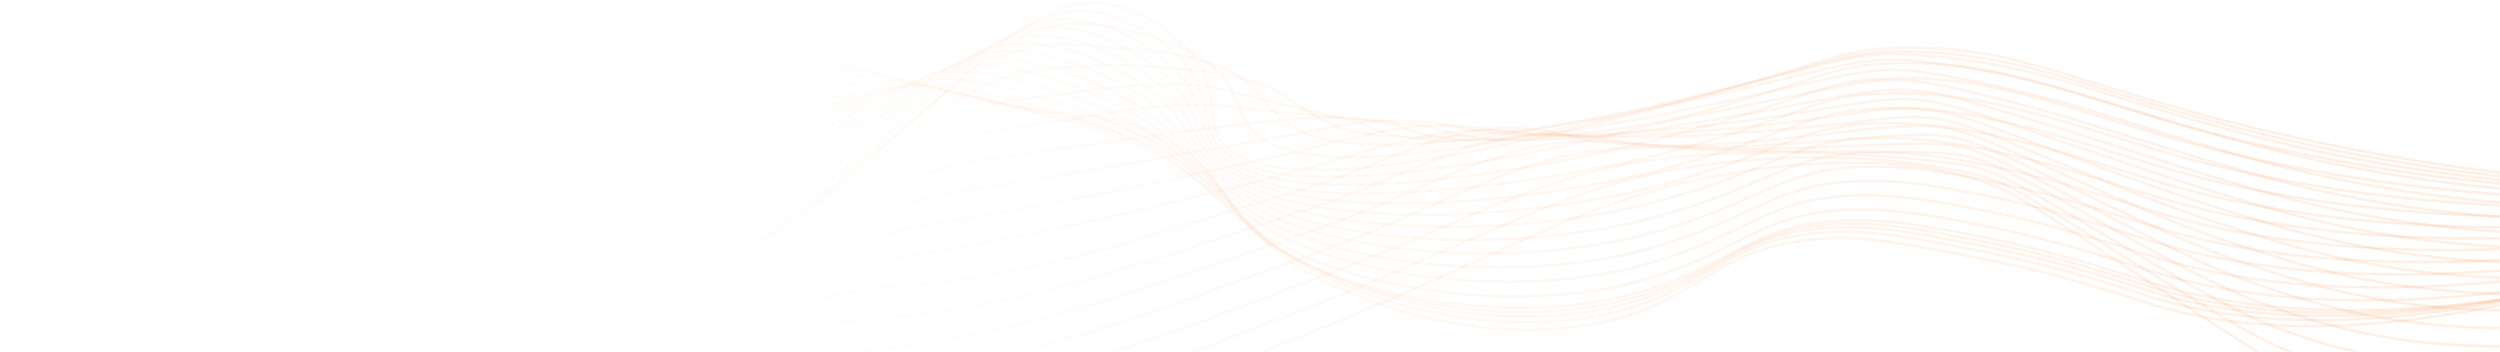 <svg width="960" height="135" viewBox="0 0 960 135" fill="none" xmlns="http://www.w3.org/2000/svg">
<path d="M6.814 86.352C70.561 82.169 115.551 68.865 145.035 57.347C174.85 45.7 196.323 32.923 235.56 26.053C278.837 18.42 307.114 21.84 318.298 23.763C333.804 26.435 332.84 28.251 358.207 34.449C406.935 46.356 416.191 41.059 438.024 48.952C474.225 62.034 463.43 81.887 501.295 103.907C528.715 119.86 574.114 132.553 615.181 123.753C653.853 115.463 658.204 94.649 698.892 91.695C715.605 90.481 729.505 93.176 757.295 98.564C792.911 105.434 816.827 113.906 826.406 116.883C854.78 125.714 900.578 131.271 975.334 113.83" stroke="url(#paint0_linear_5518_42098)" stroke-opacity="0.12" stroke-miterlimit="10"/>
<path d="M6.383 93.092C68.047 89.482 114.146 77.437 146.307 65.5C172.433 55.669 192.358 44.891 219.817 37.19C225.823 35.511 232.15 33.885 238.964 32.48C281.9 23.642 310.069 25.099 321.828 25.992C337.597 27.183 337.597 28.542 362.457 34.564C379.978 38.8 392.457 41.22 402.123 42.807C418.553 45.502 426.778 45.685 439.744 50.868C444.582 52.786 449.122 55.134 453.274 57.867C472.479 70.499 471.661 86.513 503.52 103.488C531.252 118.265 576.349 129.439 616.715 120.7C619.913 120.006 623.065 119.186 626.157 118.242C657.364 108.709 664.372 91.94 700.134 89.306C703.903 89.025 707.691 88.94 711.474 89.054C724.187 89.406 737.328 91.894 758.138 95.924C792.616 102.641 816.162 110.953 826.723 114.242C834.459 116.63 842.436 118.504 850.571 119.845C878.722 124.547 918.514 125.035 974.493 113.037" stroke="url(#paint1_linear_5518_42098)" stroke-opacity="0.12" stroke-miterlimit="10"/>
<path d="M5.957 100.426C65.528 97.372 112.786 86.687 147.585 74.184C175.219 64.261 196.069 52.927 223.022 44.836C229.174 42.981 235.55 41.104 242.393 39.493C284.988 29.441 313.012 28.227 325.393 28.807C341.347 29.571 342.408 29.426 366.723 35.265C383.748 39.363 396.178 42.134 405.659 44.081C421.632 47.34 429.312 47.996 441.44 53.377C446.062 55.45 450.405 57.881 454.406 60.636C472.959 73.184 473.874 88.236 505.771 103.685C533.815 117.279 578.61 126.934 618.275 118.256C621.634 117.492 624.739 116.729 627.649 115.813C659.839 106.104 666.964 90.114 701.412 87.572C705.151 87.283 708.91 87.189 712.665 87.29C725.591 87.587 738.712 90.007 759.017 93.999C792.365 100.532 815.522 108.707 827.076 112.233C834.75 114.599 842.653 116.478 850.71 117.851C878.608 122.66 918.215 123.675 973.639 112.867" stroke="url(#paint2_linear_5518_42098)" stroke-opacity="0.12" stroke-miterlimit="10"/>
<path d="M5.535 108.236C63.014 105.771 111.401 96.344 148.866 83.384C177.971 73.308 199.774 61.455 226.202 52.967C232.509 50.937 238.943 48.815 245.796 46.991C288.051 35.74 315.88 33.382 328.933 32.099C345.081 30.519 347.194 30.786 370.974 36.442C387.521 40.388 399.903 43.518 409.247 45.823C424.753 49.639 431.908 50.784 443.199 56.356C447.569 58.586 451.691 61.101 455.522 63.874C473.422 76.331 476.128 90.413 507.987 104.328C536.381 116.739 580.836 124.883 619.8 116.258C623.129 115.495 626.215 114.732 629.106 113.838C662.259 103.916 669.531 88.734 702.645 86.208C706.357 85.912 710.09 85.808 713.82 85.895C726.96 86.132 740.101 88.498 759.871 92.413C792.07 98.756 814.857 106.786 827.394 110.61C835.021 112.94 842.859 114.82 850.843 116.235C878.487 121.151 917.909 122.7 972.77 113.075" stroke="url(#paint3_linear_5518_42098)" stroke-opacity="0.12" stroke-miterlimit="10"/>
<path d="M5.109 116.076C60.505 114.183 110.001 106.031 150.144 92.605C180.728 82.37 203.476 69.99 229.397 61.12C235.851 58.914 242.333 56.541 249.215 54.51C291.129 42.084 318.705 37.856 332.488 35.428C348.773 32.558 351.956 32.184 375.239 37.657C391.349 41.474 403.623 44.939 412.812 47.58C427.851 51.946 434.47 53.594 444.934 59.349C449.044 61.732 452.946 64.328 456.615 67.12C473.873 79.469 478.37 92.59 510.199 105.016C538.944 116.236 583.048 122.877 621.321 114.313C624.611 113.55 627.677 112.786 630.559 111.909C664.686 101.78 672.083 87.484 703.874 84.927C707.561 84.635 711.266 84.52 714.971 84.583C728.306 84.766 741.408 87.072 760.72 90.911C791.79 97.078 814.198 104.97 827.718 109.069C835.291 111.376 843.061 113.261 850.972 114.71C878.373 119.74 917.61 121.808 971.915 113.382" stroke="url(#paint4_linear_5518_42098)" stroke-opacity="0.12" stroke-miterlimit="10"/>
<path d="M4.699 121.129C58.012 119.809 108.628 112.939 151.437 99.047C183.491 88.644 207.193 75.714 232.608 66.494C239.198 64.105 245.749 61.51 252.65 59.25C294.204 45.649 321.556 39.588 336.03 35.963C352.461 31.856 356.773 30.78 379.492 36.077C392.038 39.013 404.353 42.525 416.373 46.595C430.974 51.503 437.038 53.671 446.646 59.571C450.841 62.158 454.17 64.914 457.771 67.593C474.387 79.805 480.685 92.018 512.456 102.917C541.58 112.939 585.314 118.084 622.887 109.581C626.148 108.817 629.195 108.054 632.056 107.192C667.166 96.88 674.691 83.339 705.158 80.859C708.815 80.566 712.491 80.444 716.167 80.492C729.716 80.637 742.798 82.858 761.585 86.598C791.516 92.567 813.554 100.337 828.048 104.711C835.572 106.993 843.282 108.88 851.127 110.359C878.274 115.504 917.317 118.106 971.067 110.863" stroke="url(#paint5_linear_5518_42098)" stroke-opacity="0.12" stroke-miterlimit="10"/>
<path d="M4.254 124.741C55.474 123.978 107.209 118.383 152.695 104.041C186.219 93.47 210.855 79.975 235.783 70.457C242.519 67.877 249.119 65.053 256.049 62.58C297.292 47.826 324.43 39.941 339.585 35.102C356.133 29.797 361.564 27.981 383.758 33.095C396.193 35.961 408.294 39.653 419.929 44.132C434.052 49.566 439.601 52.268 448.371 58.375C452.265 61.069 455.331 63.939 458.903 66.648C474.886 78.785 482.994 89.944 514.688 99.401C544.211 108.209 587.565 111.873 624.437 103.423C627.659 102.66 630.677 101.897 633.538 101.049C669.631 90.577 677.311 77.815 706.416 75.426C710.046 75.126 713.696 74.993 717.347 75.029C731.091 75.121 744.173 77.273 762.444 80.968C791.237 86.761 812.894 94.386 828.381 99.049C835.853 101.303 843.496 103.192 851.265 104.705C878.17 109.964 917.027 113.101 970.223 107.033" stroke="url(#paint6_linear_5518_42098)" stroke-opacity="0.12" stroke-miterlimit="10"/>
<path d="M3.838 128.392C52.965 128.216 105.8 123.865 153.983 109.073C188.966 98.326 214.527 84.251 238.969 74.39C245.851 71.604 252.519 68.551 259.469 65.879C300.38 49.988 327.323 40.31 343.131 34.203C359.903 27.731 366.356 25.151 388.014 30.082C400.359 32.918 412.26 36.83 423.494 41.745C437.121 47.691 442.163 50.957 450.106 57.216C453.669 60.025 456.492 62.986 460.025 65.75C475.385 77.756 485.333 87.923 516.929 95.922C546.861 103.501 589.807 105.692 625.948 97.311C629.141 96.548 632.139 95.784 634.981 94.945C672.058 84.259 679.825 72.299 707.645 69.925C711.246 69.624 714.866 69.481 718.488 69.497C732.447 69.497 745.509 71.619 763.264 75.252C790.928 80.847 812.196 88.35 828.676 93.281C836.096 95.515 843.675 97.411 851.375 98.96C878.026 104.303 916.699 107.974 969.33 103.112" stroke="url(#paint7_linear_5518_42098)" stroke-opacity="0.12" stroke-miterlimit="10"/>
<path d="M3.408 132.066C50.452 132.462 104.397 129.371 155.256 114.129C191.71 103.206 218.196 88.543 242.16 78.384C249.169 75.415 255.914 72.156 262.874 69.225C303.464 52.196 330.232 40.724 346.683 33.351C363.658 25.718 371.144 22.36 392.276 27.107C404.527 29.91 416.23 34.02 427.055 39.32C440.264 45.785 444.712 49.616 451.828 56.028C455.069 58.959 457.668 61.997 461.153 64.813C475.89 76.697 487.658 85.849 519.157 92.413C549.517 98.741 592.044 99.489 627.514 91.162C630.678 90.398 633.656 89.635 636.479 88.818C674.548 77.972 682.423 66.775 708.928 64.447C712.504 64.146 716.098 63.993 719.694 63.989C733.857 63.92 746.949 65.996 764.168 69.553C790.683 74.965 811.582 82.338 829.044 87.544C836.41 89.763 843.923 91.671 851.549 93.26C877.957 98.741 916.445 102.916 968.521 99.245" stroke="url(#paint8_linear_5518_42098)" stroke-opacity="0.12" stroke-miterlimit="10"/>
<path d="M2.98 135.72C47.941 136.666 103.015 134.827 156.552 119.141C194.514 108.036 221.866 92.778 245.373 82.336C252.518 79.161 259.331 75.696 266.311 72.551C306.57 54.408 333.172 41.15 350.255 32.471C367.475 23.717 375.963 19.549 396.559 24.113C408.726 26.907 420.232 31.233 430.628 36.921C443.379 43.882 447.273 48.309 453.561 54.866C456.481 57.919 458.827 61.026 462.321 63.903C476.455 75.658 490.063 83.748 521.445 88.923C552.233 93.984 594.332 93.305 629.111 85.038C632.236 84.275 635.195 83.512 638.008 82.748C677.06 71.734 685.052 61.3 710.223 59.033C713.778 58.716 717.353 58.553 720.931 58.545C735.298 58.469 748.341 60.43 765.093 63.888C790.469 69.116 810.988 76.36 829.444 81.84C836.111 83.825 843.499 85.786 851.763 87.542C877.918 93.129 916.221 97.838 967.733 95.35" stroke="url(#paint9_linear_5518_42098)" stroke-opacity="0.12" stroke-miterlimit="10"/>
<path d="M2.549 139.269C45.378 140.796 101.571 140.216 157.804 124.095C197.187 112.806 225.483 96.938 248.543 86.221C255.814 82.84 262.706 79.176 269.704 75.803C309.672 56.545 336.128 41.509 353.776 31.533C371.238 21.61 380.719 16.679 400.79 21.061C412.885 23.847 424.209 28.382 434.177 34.433C446.491 41.898 449.752 46.928 455.271 53.614C457.87 56.789 459.982 59.972 463.398 62.903C476.929 74.513 492.366 81.588 523.622 85.344C554.877 89.099 596.519 87.023 630.597 78.818C633.692 78.054 636.632 77.291 639.426 76.528C679.471 65.346 687.579 55.675 711.456 53.462C714.975 53.139 718.514 52.968 722.056 52.95C736.657 52.805 749.662 54.713 765.859 58.125C790.106 63.163 810.235 70.284 829.684 76.032C836.322 78.001 843.652 79.955 851.819 81.749C877.72 87.443 915.838 92.679 966.795 91.389" stroke="url(#paint10_linear_5518_42098)" stroke-opacity="0.12" stroke-miterlimit="10"/>
<path d="M2.135 142.78C42.91 144.894 100.164 145.543 159.093 128.995C199.976 117.546 229.119 101.029 251.73 90.068C259.138 86.473 266.107 82.618 273.145 79.016C312.801 58.636 339.121 41.844 357.323 30.525C375.068 19.518 385.552 13.733 405.019 17.938C417.946 20.732 429.685 26.51 437.715 31.876C449.6 39.829 452.316 45.477 456.979 52.294C459.237 55.591 461.125 58.85 464.493 61.842C477.429 73.291 494.668 79.314 525.817 81.687C557.481 84.122 598.723 80.672 632.101 72.528C635.157 71.765 638.077 71.001 640.861 70.238C681.889 58.881 690.105 49.973 712.639 47.821C716.131 47.493 719.644 47.313 723.161 47.279C737.947 47.057 750.951 48.92 766.691 52.263C789.799 57.117 809.52 64.109 829.961 70.131C836.57 72.078 843.841 74.039 851.901 75.856C877.559 81.664 915.492 87.427 965.884 87.305" stroke="url(#paint11_linear_5518_42098)" stroke-opacity="0.12" stroke-miterlimit="10"/>
<path d="M1.701 146.229C40.393 148.924 98.709 150.717 160.363 133.826C202.637 122.102 232.734 105.051 254.918 93.823C262.442 90.006 269.519 85.969 276.537 82.137C315.92 60.681 342.114 42.073 360.871 29.471C378.908 17.35 390.287 10.755 409.307 14.77C421.776 17.426 433.456 23.51 441.302 29.273C452.759 37.714 454.822 43.973 458.725 50.927C460.672 54.346 462.317 57.666 465.646 60.719C477.989 72.046 497.057 76.962 528.089 78.023C560.211 79.114 601.005 74.313 633.682 66.223C636.712 65.465 639.61 64.701 642.374 63.933C684.405 52.423 692.728 44.263 713.938 42.172C717.4 41.836 720.884 41.645 724.372 41.599C739.362 41.317 752.367 43.126 767.6 46.393C789.56 51.056 808.921 57.956 830.364 64.223C836.944 66.162 844.147 68.108 852.12 69.955C877.525 75.878 915.273 82.168 965.11 83.251" stroke="url(#paint12_linear_5518_42098)" stroke-opacity="0.12" stroke-miterlimit="10"/>
<path d="M1.275 149.632C37.875 152.891 97.31 155.945 161.641 138.611C205.385 126.711 236.368 109.003 258.113 97.554C265.754 93.531 272.909 89.295 279.956 85.235C319.057 62.688 345.173 42.293 364.417 28.363C382.765 15.12 395.078 7.686 413.524 11.525C425.545 14.036 437.177 20.433 444.818 26.607C455.866 35.538 457.278 42.422 460.392 49.506C461.969 53.055 463.439 56.444 466.71 59.55C478.536 70.725 499.425 75.304 530.33 74.274C562.822 73.19 603.256 67.87 635.242 59.84C638.24 59.082 641.115 58.319 643.866 57.551C686.909 45.934 695.319 38.469 715.205 36.438C718.642 36.1 722.099 35.901 725.562 35.843C740.757 35.507 753.791 37.248 768.469 40.423C789.251 44.941 808.271 51.757 830.698 58.253C837.249 60.176 844.393 62.123 852.258 64C877.42 70.038 914.983 76.854 964.256 79.128" stroke="url(#paint13_linear_5518_42098)" stroke-opacity="0.12" stroke-miterlimit="10"/>
<path d="M0.807 153.001C35.323 156.817 95.868 161.145 162.875 143.361C208.089 131.286 239.899 112.929 261.256 101.22C269.043 96.977 276.275 92.565 283.322 88.245C322.16 64.583 348.13 42.448 367.929 27.183C386.628 12.833 399.895 4.605 417.825 8.253C429.389 10.62 440.972 17.321 448.418 23.908C459.057 33.312 459.787 40.822 462.172 48.028C463.399 51.707 464.674 55.157 467.896 58.332C479.09 69.354 501.711 72.071 532.558 70.483C565.478 68.812 605.484 61.385 636.768 53.416C639.689 52.653 642.609 51.89 645.325 51.127C689.351 39.334 697.887 32.625 716.45 30.663C719.857 30.315 723.284 30.106 726.719 30.037C742.118 29.64 755.103 31.327 769.314 34.441C789.006 38.739 807.607 45.387 831.017 52.195C837.549 54.103 844.645 56.011 852.432 57.958C877.341 64.064 914.729 71.445 963.398 74.91" stroke="url(#paint14_linear_5518_42098)" stroke-opacity="0.12" stroke-miterlimit="10"/>
<path d="M0.428 156.328C32.851 160.732 94.496 166.304 164.2 148.077C210.922 135.826 243.531 116.783 264.459 104.868C272.324 100.395 279.702 95.815 286.749 91.281C325.383 66.612 351.187 42.584 371.434 26.006C390.434 10.504 404.578 1.482 422.05 4.963C433.156 7.184 444.71 14.191 451.952 21.182C462.192 31.105 462.222 39.196 463.876 46.538C464.723 50.355 465.823 53.858 468.987 57.094C479.616 67.963 504.028 69.52 534.758 66.674C568.077 63.62 607.704 54.881 638.278 46.966C641.198 46.202 644.05 45.439 646.766 44.737C691.785 32.769 700.419 26.792 717.667 24.892C721.071 24.549 724.496 24.345 727.927 24.281C742.206 23.859 756.478 25.278 770.172 28.479C788.724 32.593 806.946 39.111 831.349 46.195C837.851 48.08 844.879 50.011 852.54 51.965C888.353 60.952 925.177 67.241 962.513 70.749" stroke="url(#paint15_linear_5518_42098)" stroke-opacity="0.12" stroke-miterlimit="10"/>
<path d="M0 159.631C30.34 164.608 93.095 171.439 165.476 152.762C213.629 140.336 247.104 120.651 267.681 108.492C359.014 54.475 387.924 -5.855 426.343 1.633C436.992 3.709 448.517 11.021 455.545 18.425C470.554 34.225 461.093 46.208 470.146 55.826C492.339 79.411 592.169 53.07 648.275 38.27C702.979 23.837 705.004 19.189 729.066 18.425C771.068 17.074 792.901 30.302 852.686 45.903C888.233 55.135 924.699 62.028 961.706 66.512" stroke="url(#paint16_linear_5518_42098)" stroke-opacity="0.12" stroke-miterlimit="10"/>
<path d="M0 161.817C31.148 167.259 91.956 173.495 161.154 155.619C208.918 143.246 240.971 123.371 263.058 110.586C351.285 59.576 378.803 4.33 417.943 9.261C433.235 11.184 448.76 15.039 459.01 20.947C479.149 32.563 471.664 42.952 483.345 52.241C508.915 72.59 602.029 49.745 655.449 36.166C707.486 22.893 709.589 19.137 735.023 19.901C777.288 21.168 798.128 32.877 854.448 47.852C889.586 57.19 925.768 63.914 962.513 67.934" stroke="url(#paint17_linear_5518_42098)" stroke-opacity="0.12" stroke-miterlimit="10"/>
<path d="M0 164.089C51.946 173.465 106.17 171.552 156.832 158.555C204.207 146.243 234.781 126.161 258.434 112.758C343.44 64.626 370.052 13.639 409.552 16.967C429.594 18.662 448.439 19.089 462.475 23.554C486.557 31.187 481.865 39.659 496.544 48.742C524.587 66.076 611.89 46.498 662.633 34.141C711.915 22.028 714.105 19.089 740.99 21.455C783.41 25.18 803.355 35.606 856.21 49.887C890.93 59.326 926.817 65.88 963.282 69.442" stroke="url(#paint18_linear_5518_42098)" stroke-opacity="0.12" stroke-miterlimit="10"/>
<path d="M0 168.137C50.433 177.626 103.237 175.941 152.52 163.268C199.495 151.009 228.6 130.721 253.81 116.708C335.419 71.354 361.584 30.015 401.152 26.45C425.905 24.221 447.797 25.137 465.95 27.931C493.38 32.144 491.784 38.151 509.753 47.013C539.499 61.683 621.77 45.105 669.806 33.892C716.412 23.015 718.583 20.749 746.947 24.779C789.504 30.824 808.572 40.098 857.981 53.692C892.287 63.242 927.892 69.63 964.081 72.728" stroke="url(#paint19_linear_5518_42098)" stroke-opacity="0.12" stroke-miterlimit="10"/>
<path d="M0 174.298C48.917 183.894 100.3 182.428 148.198 170.069C194.784 157.857 222.409 137.363 249.187 122.746C327.34 80.086 353.232 42.694 392.761 38.022C422.128 34.557 448.059 29.26 469.415 34.397C498.802 41.465 499.902 41.953 522.952 47.372C550.683 63.867 631.64 45.777 676.99 35.732C720.89 26.039 723.051 24.436 752.914 30.199C795.578 38.434 813.78 46.708 859.743 59.585C893.636 69.243 928.964 75.463 964.869 78.094" stroke="url(#paint20_linear_5518_42098)" stroke-opacity="0.12" stroke-miterlimit="10"/>
<path d="M0 180.594C47.398 190.304 97.363 189.08 143.896 177.068C190.093 164.917 216.228 144.194 244.583 128.982C319.202 88.94 344.803 55.15 384.322 49.792C418.391 45.181 446.736 37.869 472.9 41.067C506.638 45.189 509.626 43.571 536.17 47.937C565.265 62.615 641.5 46.586 684.125 37.77C725.319 29.259 727.48 28.244 758.832 35.816C801.661 46.136 818.939 53.532 861.466 65.675C894.947 75.443 930.003 81.496 965.618 83.658" stroke="url(#paint21_linear_5518_42098)" stroke-opacity="0.12" stroke-miterlimit="10"/>
<path d="M0 187.021C45.868 196.825 94.402 195.83 139.554 184.158C185.362 172.06 209.989 151.109 239.94 135.309C310.997 97.824 336.305 67.453 375.97 61.653C414.643 55.997 445.918 51.356 476.346 47.822C513.919 43.456 519.311 45.265 549.35 48.585C579.856 61.492 651.361 47.517 691.347 39.899C729.835 32.572 731.996 32.099 764.838 41.525C807.745 53.844 824.166 60.477 863.228 71.865C896.299 81.738 931.087 87.623 966.407 89.321" stroke="url(#paint22_linear_5518_42098)" stroke-opacity="0.12" stroke-miterlimit="10"/>
<path d="M0 193.539C36.239 201.76 85.171 204.531 135.242 191.349C180.69 179.381 203.769 158.108 235.316 141.736C302.742 106.747 327.788 79.681 367.57 73.613C410.944 67.003 445.441 60.538 479.821 54.676C520.995 47.647 529.95 42.739 562.559 49.334C596.345 56.165 661.221 48.57 698.521 42.128C734.303 35.976 736.483 36.022 770.795 47.326C813.916 61.577 829.354 67.538 865.038 78.147C887.222 84.742 920.687 93.367 967.244 95.077" stroke="url(#paint23_linear_5518_42098)" stroke-opacity="0.12" stroke-miterlimit="10"/>
<path d="M0 200.157C37.086 208.828 84.032 211.018 130.92 198.63C175.978 186.723 197.529 165.176 230.692 148.254C294.44 115.716 319.125 91.879 359.179 85.665C407.265 78.201 445.052 69.858 483.286 61.622C528.169 51.952 539.373 44.594 575.758 50.173C610.44 55.516 671.072 49.654 705.705 44.449C738.8 39.472 741.058 39.93 776.762 53.226C820.097 69.354 834.523 74.72 866.8 84.521C888.662 91.161 921.631 99.786 968.032 100.931" stroke="url(#paint24_linear_5518_42098)" stroke-opacity="0.12" stroke-miterlimit="10"/>
<path d="M0 206.857C37.962 216.017 82.894 217.589 126.599 206.003C171.267 194.156 191.27 172.327 226.069 154.863C286.107 124.729 310.462 104.09 350.779 97.808C403.624 89.572 444.711 79.291 486.751 68.659C535.421 56.355 548.805 46.714 588.957 51.103C624.583 54.996 680.923 50.867 712.879 46.859C743.229 43.043 745.633 43.921 782.719 59.217C826.327 77.192 839.682 82.016 868.562 90.984C890.113 97.678 922.566 106.334 968.821 106.868" stroke="url(#paint25_linear_5518_42098)" stroke-opacity="0.12" stroke-miterlimit="10"/>
<path d="M0 213.666C38.77 223.26 81.764 224.26 122.277 213.475C166.556 201.682 184.992 179.547 221.445 161.572C277.736 133.804 301.097 112.638 342.388 110.051C400.928 106.379 444.399 88.832 490.217 75.795C542.711 60.865 560.3 41.448 602.156 52.133C637.12 61.087 690.734 52.133 720.062 49.37C747.687 46.737 750.237 47.981 788.686 65.3C832.595 85.092 844.821 89.442 870.324 97.548C891.553 104.303 923.51 112.967 969.609 112.913" stroke="url(#paint26_linear_5518_42098)" stroke-opacity="0.12" stroke-miterlimit="10"/>
<path d="M0 220.695C39.617 230.755 80.626 231.137 117.965 221.214C161.845 209.475 178.694 187.004 216.822 168.548C269.385 143.108 292.425 125.675 333.988 122.561C397.258 117.806 444.127 98.648 493.692 83.199C550.051 65.644 569.003 44.951 615.365 53.431C652.139 60.163 700.614 53.721 727.236 52.149C752.145 50.676 754.919 52.279 794.643 71.658C838.903 93.244 849.961 97.159 872.095 104.38C892.994 111.203 924.454 119.859 970.407 119.218" stroke="url(#paint27_linear_5518_42098)" stroke-opacity="0.12" stroke-miterlimit="10"/>
<path d="M0 228.146C40.454 238.672 79.477 238.465 113.643 229.291C157.134 217.605 172.367 194.768 212.198 175.862C260.926 152.727 283.742 139.049 325.598 135.408C393.618 129.492 443.874 108.808 497.157 90.947C557.429 70.743 577.948 49.211 628.564 55.073C667.052 59.531 710.445 55.607 734.42 55.264C756.594 54.943 759.621 56.897 800.61 78.353C845.24 101.717 855.12 105.243 873.857 111.556C894.425 118.471 925.447 127.096 971.196 125.867" stroke="url(#paint28_linear_5518_42098)" stroke-opacity="0.12" stroke-miterlimit="10"/>
<path d="M0 235.746C41.301 246.737 78.338 245.928 109.321 237.562C152.423 225.922 166.011 202.673 207.575 183.369C252.496 162.502 275.03 152.602 317.197 148.45C389.929 141.29 443.64 119.155 500.622 98.882C564.866 76.038 587.117 53.979 641.763 56.902C681.867 59.047 720.286 57.666 741.594 58.574C761.022 59.391 764.351 61.68 806.567 85.243C851.625 110.377 860.181 113.583 875.619 118.926C895.836 125.956 926.333 134.535 971.984 132.711" stroke="url(#paint29_linear_5518_42098)" stroke-opacity="0.12" stroke-miterlimit="10"/>
<path d="M0 244.015C42.148 255.464 77.17 254.014 104.999 246.496C147.682 234.833 159.606 211.179 202.951 191.54C244.047 172.916 266.309 166.81 308.807 162.154C386.21 153.674 443.426 130.173 504.049 107.48C572.186 81.995 596.705 62.874 654.923 59.394C696.409 56.921 730.078 60.386 748.738 62.546C765.451 64.485 769.082 67.126 812.495 92.787C857.991 119.7 865.233 122.555 877.342 126.944C897.18 134.142 927.238 142.622 972.734 140.21" stroke="url(#paint30_linear_5518_42098)" stroke-opacity="0.12" stroke-miterlimit="10"/>
<path d="M0 252.191C42.985 264.105 76.031 262.06 100.687 255.343C142.971 243.733 153.143 219.515 198.327 199.624C235.589 183.221 257.568 180.923 300.406 175.771C382.473 165.902 443.222 141.096 507.562 115.999C579.68 87.857 606.507 67.15 668.171 61.807C711 58.112 739.978 62.974 755.951 66.432C769.958 69.485 773.92 72.462 818.491 100.253C864.474 128.921 870.334 131.494 879.152 134.89C898.542 142.355 928.221 150.621 973.571 147.622" stroke="url(#paint31_linear_5518_42098)" stroke-opacity="0.12" stroke-miterlimit="10"/>
<path d="M0 260.385C43.802 272.758 74.951 270.124 96.365 264.201C138.221 252.645 146.611 227.74 193.704 207.719C227.13 193.507 248.817 195.049 292.016 189.4C378.696 178.066 443.027 152 511.028 124.522C587.127 93.731 616.338 71.406 681.37 64.223C725.708 59.33 749.868 65.536 763.135 70.329C774.455 74.42 778.709 77.802 824.458 107.73C870.937 138.162 875.366 140.474 880.914 142.84C899.672 150.847 929.156 158.64 974.36 155.053" stroke="url(#paint32_linear_5518_42098)" stroke-opacity="0.12" stroke-miterlimit="10"/>
<defs>
<linearGradient id="paint0_linear_5518_42098" x1="6.814" y1="73.974" x2="975.334" y2="73.974" gradientUnits="userSpaceOnUse">
<stop offset="0.265" stop-color="#FF761C" stop-opacity="0"/>
<stop offset="1" stop-color="#FF761C"/>
</linearGradient>
<linearGradient id="paint1_linear_5518_42098" x1="6.383" y1="74.545" x2="974.493" y2="74.545" gradientUnits="userSpaceOnUse">
<stop offset="0.265" stop-color="#FF761C" stop-opacity="0"/>
<stop offset="1" stop-color="#FF761C"/>
</linearGradient>
<linearGradient id="paint2_linear_5518_42098" x1="5.957" y1="75.124" x2="973.639" y2="75.124" gradientUnits="userSpaceOnUse">
<stop offset="0.265" stop-color="#FF761C" stop-opacity="0"/>
<stop offset="1" stop-color="#FF761C"/>
</linearGradient>
<linearGradient id="paint3_linear_5518_42098" x1="5.535" y1="75.695" x2="972.77" y2="75.695" gradientUnits="userSpaceOnUse">
<stop offset="0.265" stop-color="#FF761C" stop-opacity="0"/>
<stop offset="1" stop-color="#FF761C"/>
</linearGradient>
<linearGradient id="paint4_linear_5518_42098" x1="5.109" y1="76.235" x2="971.915" y2="76.235" gradientUnits="userSpaceOnUse">
<stop offset="0.265" stop-color="#FF761C" stop-opacity="0"/>
<stop offset="1" stop-color="#FF761C"/>
</linearGradient>
<linearGradient id="paint5_linear_5518_42098" x1="4.699" y1="76.807" x2="971.067" y2="76.807" gradientUnits="userSpaceOnUse">
<stop offset="0.265" stop-color="#FF761C" stop-opacity="0"/>
<stop offset="1" stop-color="#FF761C"/>
</linearGradient>
<linearGradient id="paint6_linear_5518_42098" x1="4.254" y1="77.402" x2="970.223" y2="77.402" gradientUnits="userSpaceOnUse">
<stop offset="0.265" stop-color="#FF761C" stop-opacity="0"/>
<stop offset="1" stop-color="#FF761C"/>
</linearGradient>
<linearGradient id="paint7_linear_5518_42098" x1="3.838" y1="77.95" x2="969.33" y2="77.95" gradientUnits="userSpaceOnUse">
<stop offset="0.265" stop-color="#FF761C" stop-opacity="0"/>
<stop offset="1" stop-color="#FF761C"/>
</linearGradient>
<linearGradient id="paint8_linear_5518_42098" x1="3.408" y1="78.506" x2="968.521" y2="78.506" gradientUnits="userSpaceOnUse">
<stop offset="0.265" stop-color="#FF761C" stop-opacity="0"/>
<stop offset="1" stop-color="#FF761C"/>
</linearGradient>
<linearGradient id="paint9_linear_5518_42098" x1="2.98" y1="79.083" x2="967.733" y2="79.083" gradientUnits="userSpaceOnUse">
<stop offset="0.265" stop-color="#FF761C" stop-opacity="0"/>
<stop offset="1" stop-color="#FF761C"/>
</linearGradient>
<linearGradient id="paint10_linear_5518_42098" x1="2.549" y1="79.641" x2="966.795" y2="79.641" gradientUnits="userSpaceOnUse">
<stop offset="0.265" stop-color="#FF761C" stop-opacity="0"/>
<stop offset="1" stop-color="#FF761C"/>
</linearGradient>
<linearGradient id="paint11_linear_5518_42098" x1="2.135" y1="80.214" x2="965.884" y2="80.214" gradientUnits="userSpaceOnUse">
<stop offset="0.265" stop-color="#FF761C" stop-opacity="0"/>
<stop offset="1" stop-color="#FF761C"/>
</linearGradient>
<linearGradient id="paint12_linear_5518_42098" x1="1.701" y1="80.78" x2="965.11" y2="80.78" gradientUnits="userSpaceOnUse">
<stop offset="0.265" stop-color="#FF761C" stop-opacity="0"/>
<stop offset="1" stop-color="#FF761C"/>
</linearGradient>
<linearGradient id="paint13_linear_5518_42098" x1="1.275" y1="81.335" x2="964.256" y2="81.335" gradientUnits="userSpaceOnUse">
<stop offset="0.265" stop-color="#FF761C" stop-opacity="0"/>
<stop offset="1" stop-color="#FF761C"/>
</linearGradient>
<linearGradient id="paint14_linear_5518_42098" x1="0.807" y1="81.9" x2="963.398" y2="81.9" gradientUnits="userSpaceOnUse">
<stop offset="0.265" stop-color="#FF761C" stop-opacity="0"/>
<stop offset="1" stop-color="#FF761C"/>
</linearGradient>
<linearGradient id="paint15_linear_5518_42098" x1="0.428" y1="82.469" x2="962.513" y2="82.469" gradientUnits="userSpaceOnUse">
<stop offset="0.265" stop-color="#FF761C" stop-opacity="0"/>
<stop offset="1" stop-color="#FF761C"/>
</linearGradient>
<linearGradient id="paint16_linear_5518_42098" x1="0" y1="83.033" x2="961.706" y2="83.033" gradientUnits="userSpaceOnUse">
<stop offset="0.265" stop-color="#FF761C" stop-opacity="0"/>
<stop offset="1" stop-color="#FF761C"/>
</linearGradient>
<linearGradient id="paint17_linear_5518_42098" x1="0" y1="88.208" x2="962.513" y2="88.208" gradientUnits="userSpaceOnUse">
<stop offset="0.265" stop-color="#FF761C" stop-opacity="0"/>
<stop offset="1" stop-color="#FF761C"/>
</linearGradient>
<linearGradient id="paint18_linear_5518_42098" x1="0" y1="93.378" x2="963.282" y2="93.378" gradientUnits="userSpaceOnUse">
<stop offset="0.265" stop-color="#FF761C" stop-opacity="0"/>
<stop offset="1" stop-color="#FF761C"/>
</linearGradient>
<linearGradient id="paint19_linear_5518_42098" x1="0" y1="98.555" x2="964.081" y2="98.555" gradientUnits="userSpaceOnUse">
<stop offset="0.265" stop-color="#FF761C" stop-opacity="0"/>
<stop offset="1" stop-color="#FF761C"/>
</linearGradient>
<linearGradient id="paint20_linear_5518_42098" x1="0" y1="103.707" x2="964.869" y2="103.707" gradientUnits="userSpaceOnUse">
<stop offset="0.265" stop-color="#FF761C" stop-opacity="0"/>
<stop offset="1" stop-color="#FF761C"/>
</linearGradient>
<linearGradient id="paint21_linear_5518_42098" x1="0" y1="108.893" x2="965.618" y2="108.893" gradientUnits="userSpaceOnUse">
<stop offset="0.265" stop-color="#FF761C" stop-opacity="0"/>
<stop offset="1" stop-color="#FF761C"/>
</linearGradient>
<linearGradient id="paint22_linear_5518_42098" x1="0" y1="114.065" x2="966.407" y2="114.065" gradientUnits="userSpaceOnUse">
<stop offset="0.265" stop-color="#FF761C" stop-opacity="0"/>
<stop offset="1" stop-color="#FF761C"/>
</linearGradient>
<linearGradient id="paint23_linear_5518_42098" x1="0" y1="119.251" x2="967.244" y2="119.251" gradientUnits="userSpaceOnUse">
<stop offset="0.265" stop-color="#FF761C" stop-opacity="0"/>
<stop offset="1" stop-color="#FF761C"/>
</linearGradient>
<linearGradient id="paint24_linear_5518_42098" x1="0" y1="124.412" x2="968.032" y2="124.412" gradientUnits="userSpaceOnUse">
<stop offset="0.265" stop-color="#FF761C" stop-opacity="0"/>
<stop offset="1" stop-color="#FF761C"/>
</linearGradient>
<linearGradient id="paint25_linear_5518_42098" x1="0" y1="129.583" x2="968.821" y2="129.583" gradientUnits="userSpaceOnUse">
<stop offset="0.265" stop-color="#FF761C" stop-opacity="0"/>
<stop offset="1" stop-color="#FF761C"/>
</linearGradient>
<linearGradient id="paint26_linear_5518_42098" x1="0" y1="134.764" x2="969.609" y2="134.764" gradientUnits="userSpaceOnUse">
<stop offset="0.265" stop-color="#FF761C" stop-opacity="0"/>
<stop offset="1" stop-color="#FF761C"/>
</linearGradient>
<linearGradient id="paint27_linear_5518_42098" x1="0" y1="139.96" x2="970.407" y2="139.96" gradientUnits="userSpaceOnUse">
<stop offset="0.265" stop-color="#FF761C" stop-opacity="0"/>
<stop offset="1" stop-color="#FF761C"/>
</linearGradient>
<linearGradient id="paint28_linear_5518_42098" x1="0" y1="145.102" x2="971.196" y2="145.102" gradientUnits="userSpaceOnUse">
<stop offset="0.265" stop-color="#FF761C" stop-opacity="0"/>
<stop offset="1" stop-color="#FF761C"/>
</linearGradient>
<linearGradient id="paint29_linear_5518_42098" x1="0" y1="150.279" x2="971.984" y2="150.279" gradientUnits="userSpaceOnUse">
<stop offset="0.265" stop-color="#FF761C" stop-opacity="0"/>
<stop offset="1" stop-color="#FF761C"/>
</linearGradient>
<linearGradient id="paint30_linear_5518_42098" x1="0" y1="155.456" x2="972.734" y2="155.456" gradientUnits="userSpaceOnUse">
<stop offset="0.265" stop-color="#FF761C" stop-opacity="0"/>
<stop offset="1" stop-color="#FF761C"/>
</linearGradient>
<linearGradient id="paint31_linear_5518_42098" x1="0" y1="160.622" x2="973.571" y2="160.622" gradientUnits="userSpaceOnUse">
<stop offset="0.265" stop-color="#FF761C" stop-opacity="0"/>
<stop offset="1" stop-color="#FF761C"/>
</linearGradient>
<linearGradient id="paint32_linear_5518_42098" x1="0" y1="165.799" x2="974.36" y2="165.799" gradientUnits="userSpaceOnUse">
<stop offset="0.265" stop-color="#FF761C" stop-opacity="0"/>
<stop offset="1" stop-color="#FF761C"/>
</linearGradient>
</defs>
</svg>
